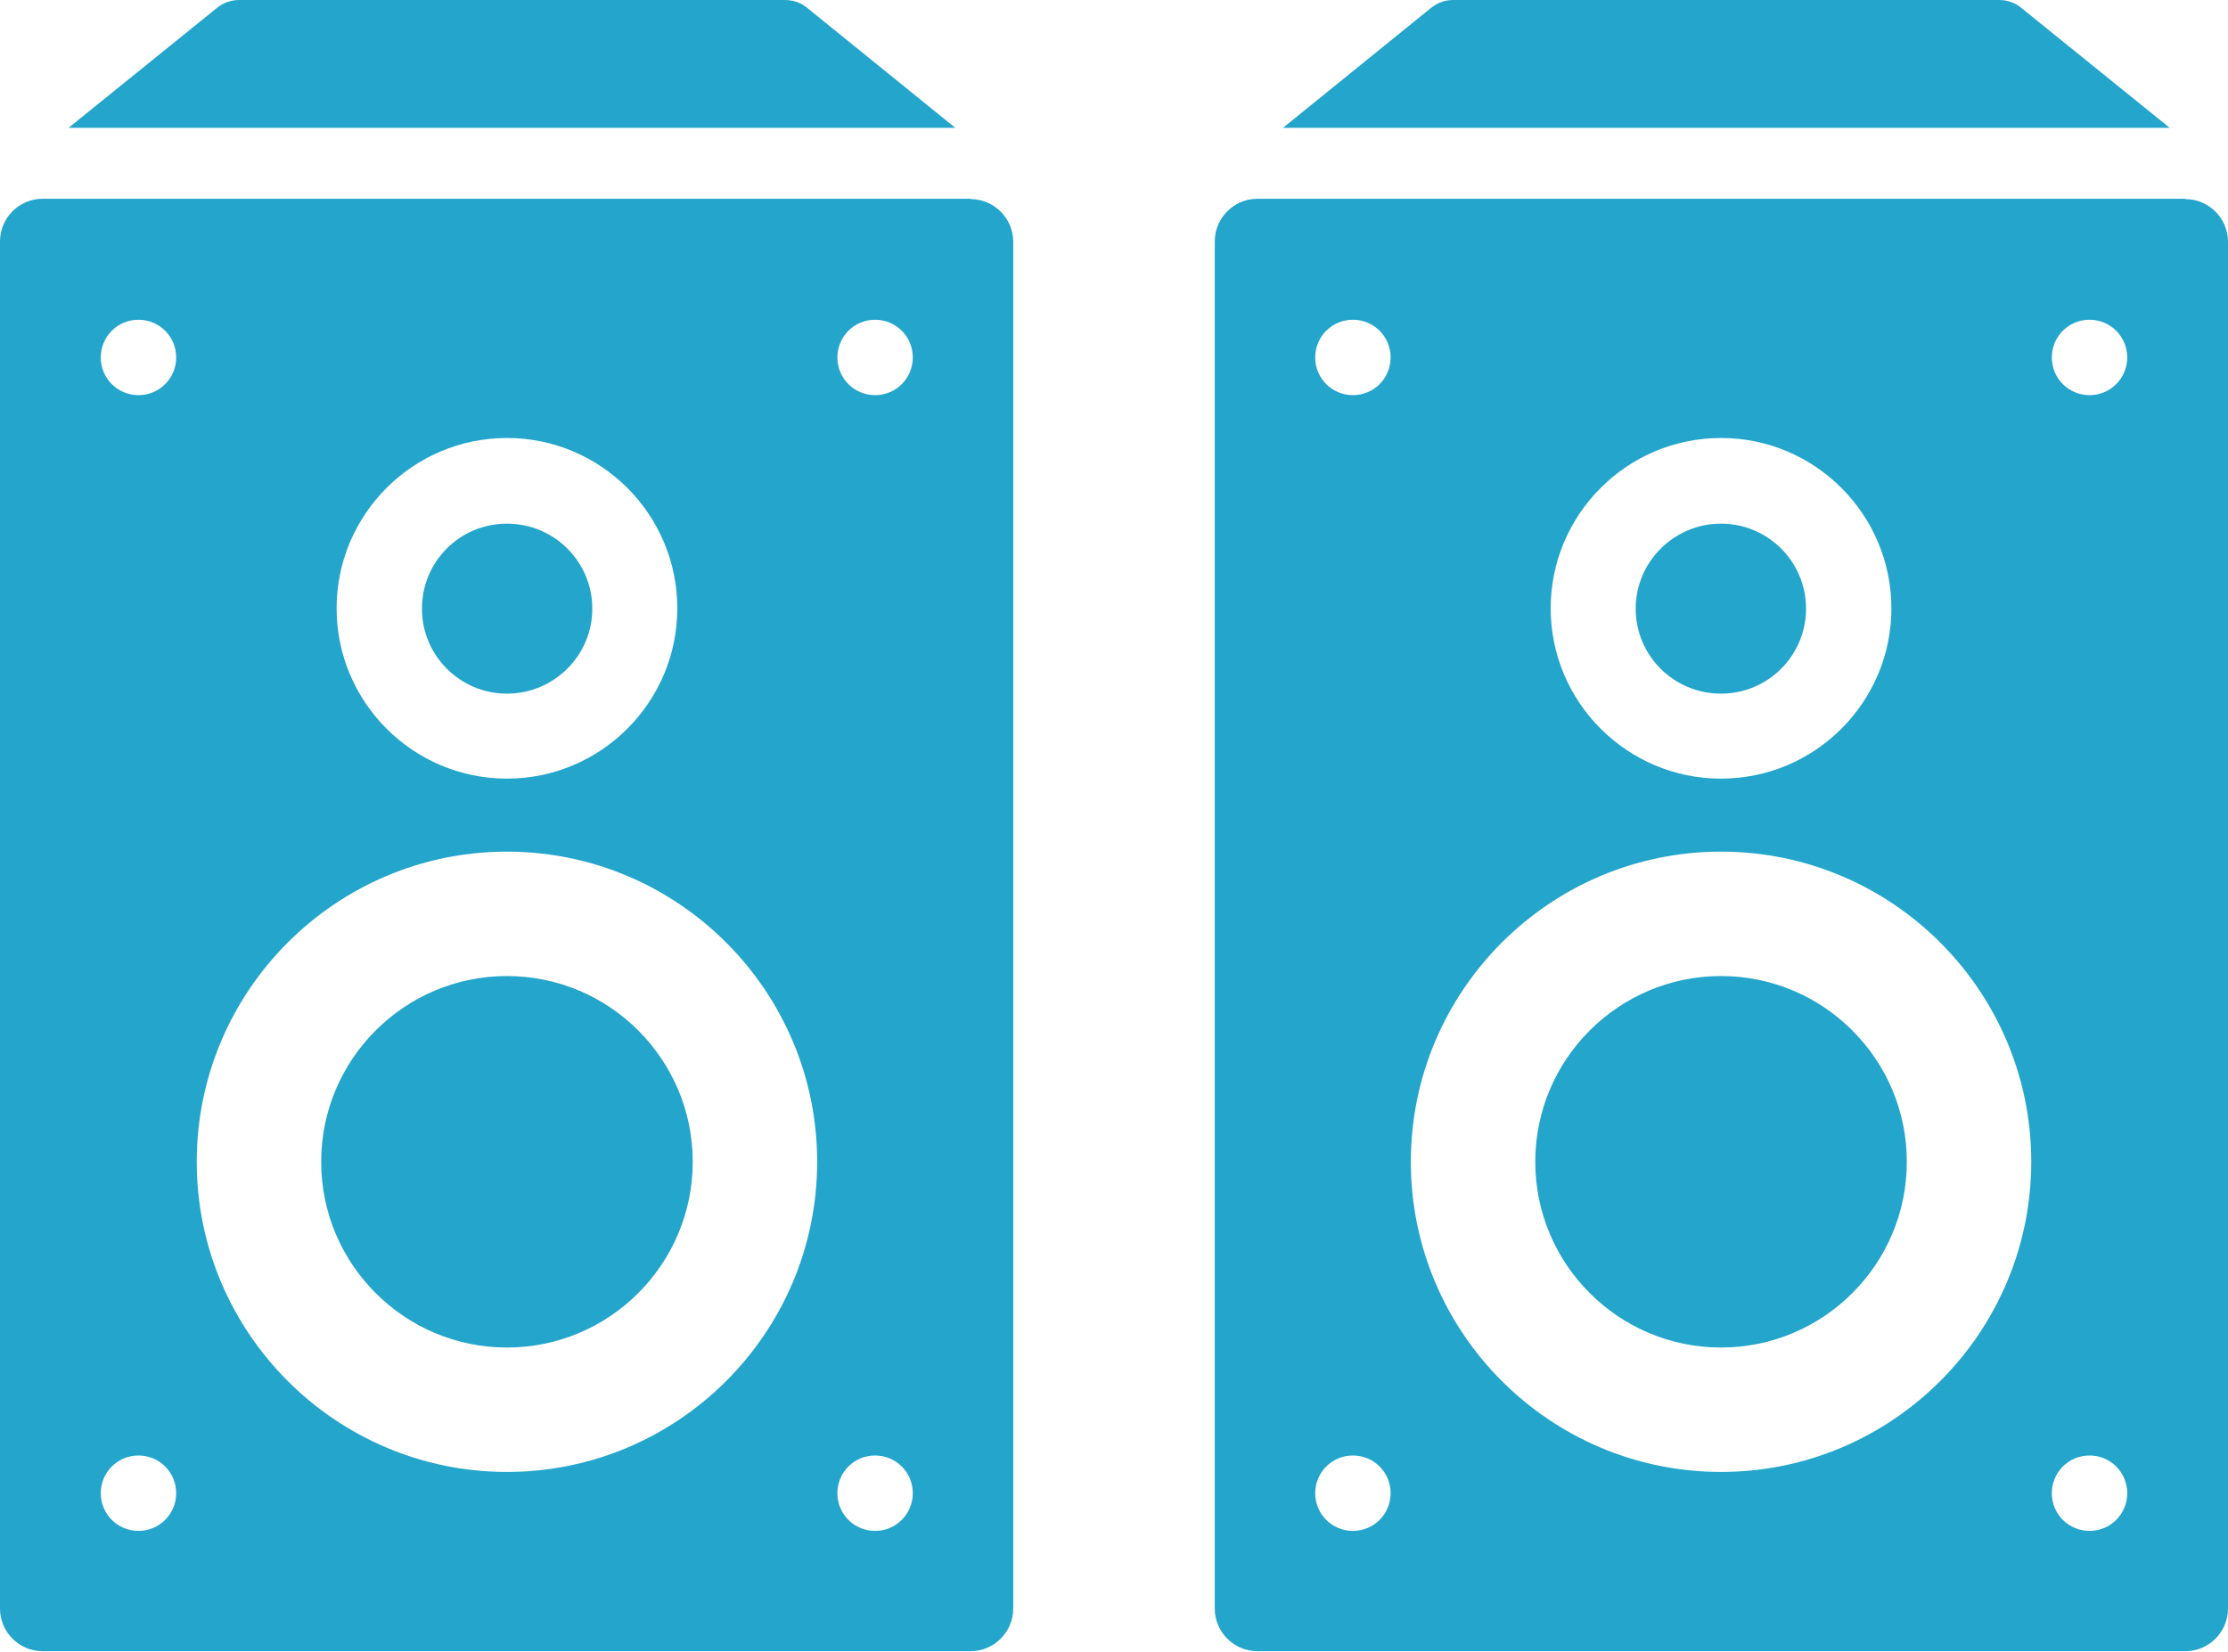 <?xml version="1.0" encoding="UTF-8"?>
<svg id="_レイヤー_2" data-name="レイヤー 2" xmlns="http://www.w3.org/2000/svg" viewBox="0 0 65 48.2">
  <defs>
    <style>
      .cls-1 {
        fill: #24a5cc;
      }
    </style>
  </defs>
  <g id="_レイヤー_1-2" data-name="レイヤー 1">
    <g>
      <g>
        <path class="cls-1" d="M27.87,3.73L23.55.23c-.18-.15-.41-.23-.65-.23H6.98c-.24,0-.47.08-.65.23L2,3.73h25.86Z"/>
        <g>
          <path class="cls-1" d="M14.79,28.48c-2.99,0-5.42,2.43-5.42,5.42s2.43,5.42,5.42,5.42,5.42-2.43,5.42-5.42-2.43-5.42-5.42-5.42Z"/>
          <path class="cls-1" d="M14.79,20.24c1.37,0,2.49-1.11,2.49-2.48s-1.11-2.48-2.49-2.48-2.48,1.11-2.48,2.48,1.11,2.48,2.48,2.48Z"/>
          <path class="cls-1" d="M28.33,5.8H1.24c-.68,0-1.24.56-1.24,1.24v39.9c0,.68.56,1.24,1.24,1.24h27.08c.68,0,1.24-.56,1.24-1.24V7.05c0-.68-.56-1.24-1.24-1.24ZM14.79,12.78c2.74,0,4.97,2.23,4.97,4.97s-2.23,4.97-4.97,4.97-4.97-2.23-4.97-4.97,2.23-4.97,4.97-4.97ZM4.04,44.67c-.61,0-1.1-.49-1.1-1.1s.49-1.1,1.1-1.1,1.1.49,1.1,1.1-.49,1.1-1.1,1.1ZM4.04,11.53c-.61,0-1.1-.49-1.1-1.1s.49-1.1,1.1-1.1,1.1.49,1.1,1.1-.49,1.1-1.1,1.1ZM14.79,42.95c-4.99,0-9.05-4.06-9.05-9.05s4.06-9.05,9.05-9.05,9.05,4.06,9.05,9.05-4.06,9.05-9.05,9.05ZM25.53,44.67c-.61,0-1.1-.49-1.1-1.1s.49-1.1,1.1-1.1,1.1.49,1.1,1.1-.49,1.1-1.1,1.1ZM25.53,11.53c-.61,0-1.1-.49-1.1-1.1s.49-1.1,1.1-1.1,1.1.49,1.1,1.1-.49,1.1-1.1,1.1Z"/>
        </g>
      </g>
      <g>
        <path class="cls-1" d="M63.3,3.73L58.97.23c-.18-.15-.41-.23-.65-.23h-15.92c-.24,0-.47.08-.65.23l-4.32,3.5h25.86Z"/>
        <g>
          <path class="cls-1" d="M50.21,28.48c-2.99,0-5.42,2.43-5.42,5.42s2.43,5.42,5.42,5.42,5.42-2.43,5.42-5.42-2.43-5.42-5.42-5.42Z"/>
          <path class="cls-1" d="M50.21,20.24c1.37,0,2.48-1.11,2.48-2.48s-1.11-2.48-2.48-2.48-2.49,1.11-2.49,2.48,1.11,2.48,2.49,2.48Z"/>
          <path class="cls-1" d="M63.76,5.8h-27.08c-.68,0-1.24.56-1.24,1.24v39.9c0,.68.56,1.24,1.24,1.24h27.08c.68,0,1.24-.56,1.24-1.24V7.05c0-.68-.56-1.24-1.24-1.24ZM50.21,12.78c2.74,0,4.97,2.23,4.97,4.97s-2.23,4.97-4.97,4.97-4.97-2.23-4.97-4.97,2.23-4.97,4.97-4.97ZM39.47,44.67c-.61,0-1.1-.49-1.1-1.1s.49-1.1,1.1-1.1,1.1.49,1.1,1.1-.49,1.1-1.1,1.1ZM39.47,11.53c-.61,0-1.1-.49-1.1-1.1s.49-1.1,1.1-1.1,1.1.49,1.1,1.1-.49,1.1-1.1,1.1ZM50.21,42.95c-4.99,0-9.05-4.06-9.05-9.05s4.06-9.05,9.05-9.05,9.05,4.06,9.05,9.05-4.06,9.05-9.05,9.05ZM60.96,44.67c-.61,0-1.1-.49-1.1-1.1s.49-1.1,1.1-1.1,1.1.49,1.1,1.1-.49,1.1-1.1,1.1ZM60.96,11.53c-.61,0-1.1-.49-1.1-1.1s.49-1.1,1.1-1.1,1.1.49,1.1,1.1-.49,1.1-1.1,1.1Z"/>
        </g>
      </g>
    </g>
  </g>
</svg>